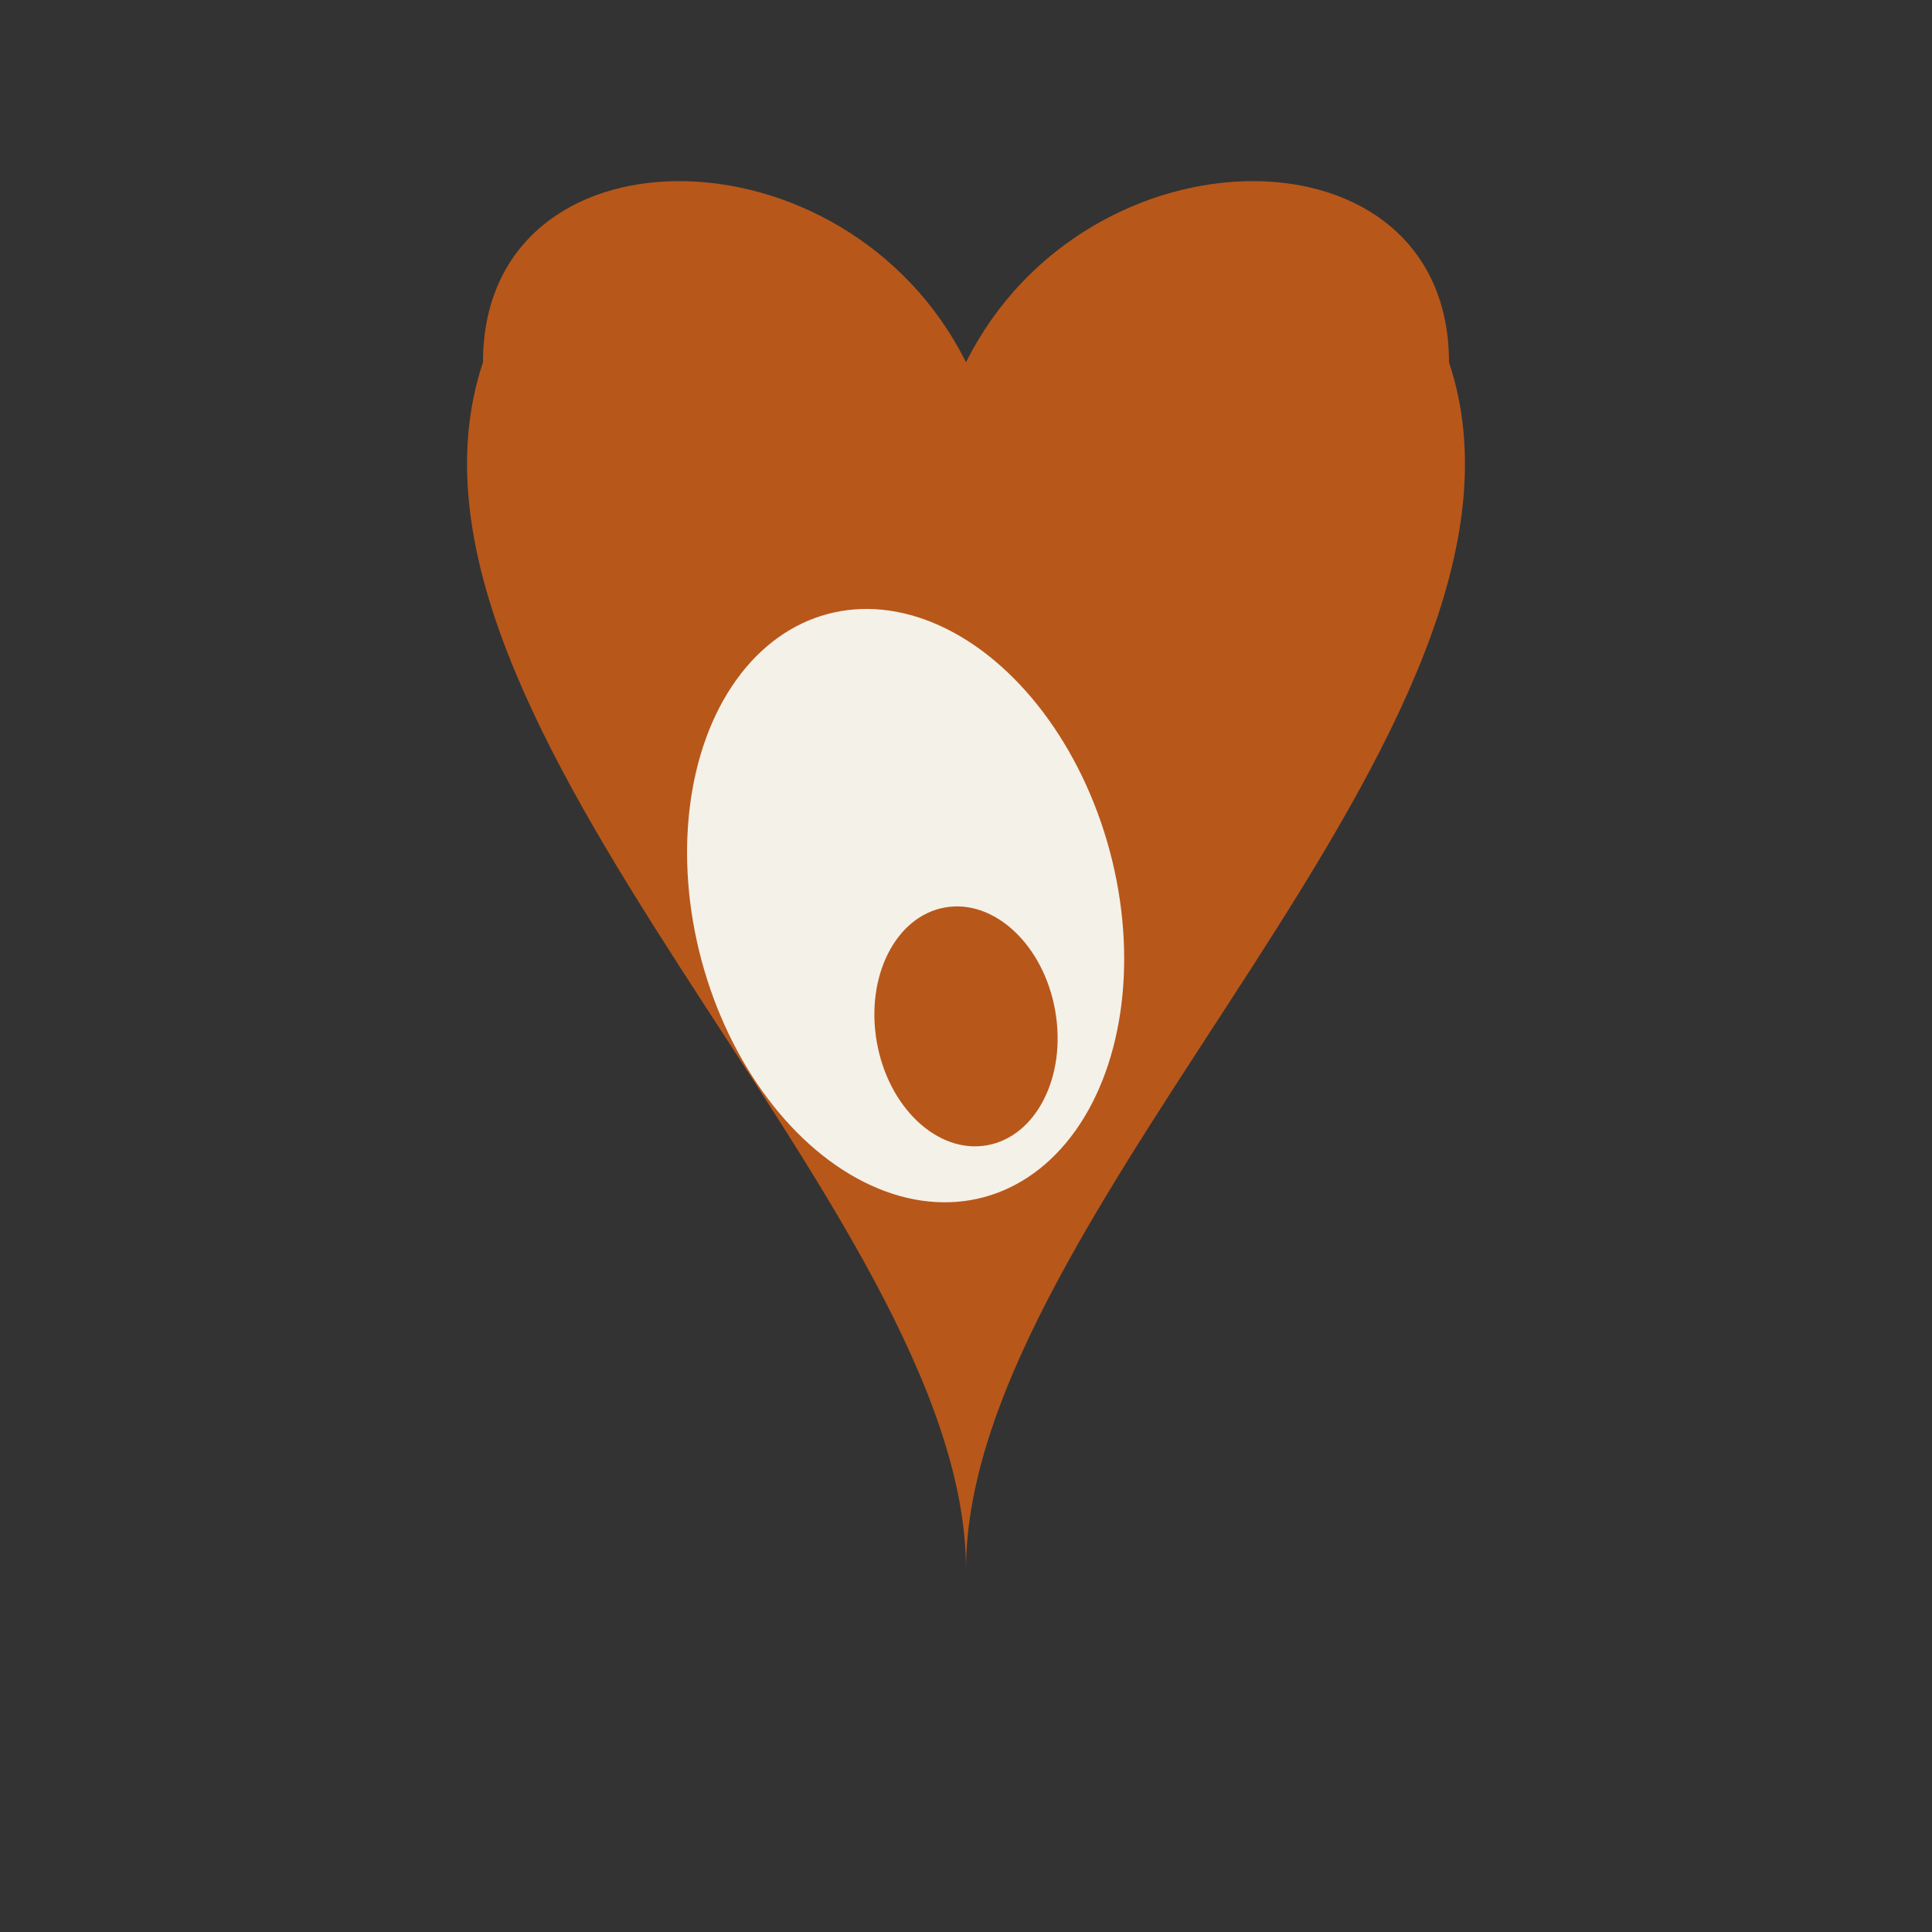 <svg xmlns="http://www.w3.org/2000/svg" viewBox="0 0 32 32" width="32" height="32">
  <rect x="0" y="0" width="32" height="32" fill="#333333" stroke="none"/>
  <!-- Simplified version of the actual logo for favicon -->
  <!-- Heart shape in burnt orange -->
  <path d="M16 6c-2-4-8-4-8 0-2 6 8 14 8 20 0-6 10-14 8-20 0-4-6-4-8 0z" fill="#B8571A"/>
  
  <!-- Simplified protective hand -->
  <ellipse cx="15" cy="15" rx="3.5" ry="5" fill="#f4f1e8" transform="rotate(-15 15 15)"/>
  
  <!-- Small hand inside -->
  <ellipse cx="16" cy="17" rx="1.5" ry="2" fill="#B8571A" transform="rotate(-10 16 17)"/>
</svg>
